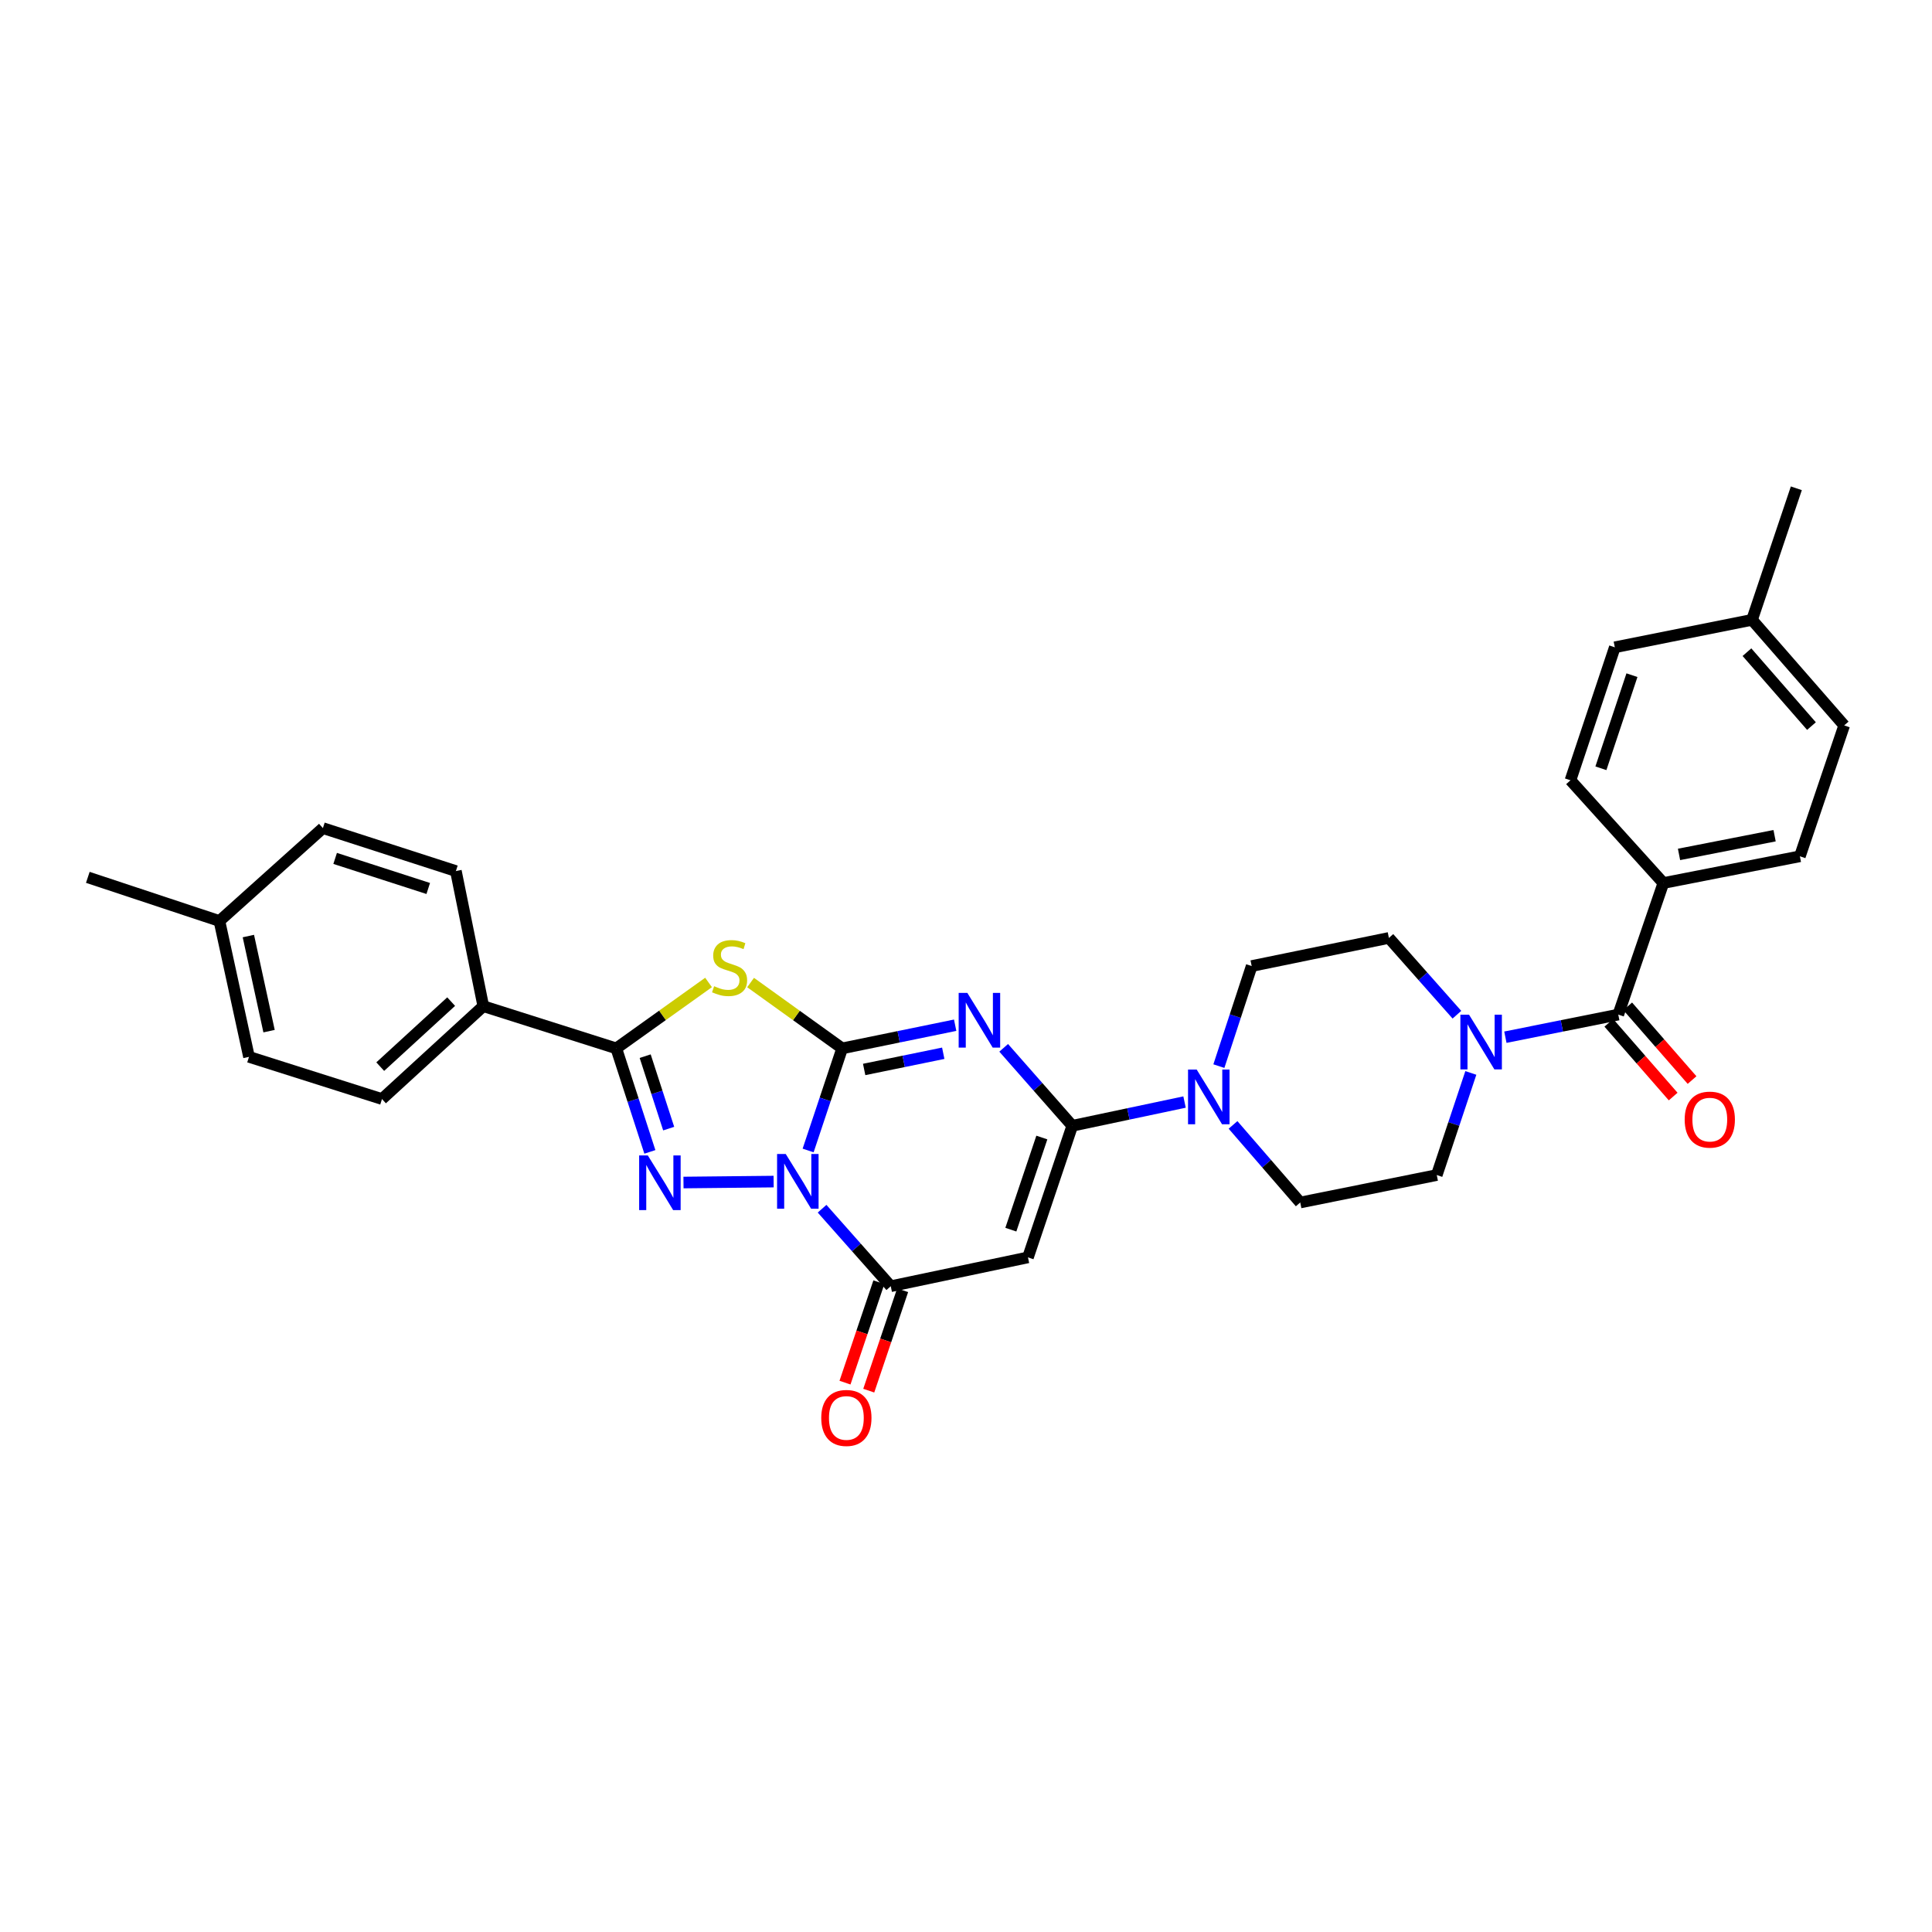 <?xml version='1.0' encoding='iso-8859-1'?>
<svg version='1.1' baseProfile='full'
              xmlns='http://www.w3.org/2000/svg'
                      xmlns:rdkit='http://www.rdkit.org/xml'
                      xmlns:xlink='http://www.w3.org/1999/xlink'
                  xml:space='preserve'
width='1000px' height='1000px' viewBox='0 0 1000 1000'>
<!-- END OF HEADER -->
<rect style='opacity:1.0;fill:#FFFFFF;stroke:none' width='1000' height='1000' x='0' y='0'> </rect>
<path class='bond-0' d='M 435.909,542.636 L 427.096,569.06' style='fill:none;fill-rule:evenodd;stroke:#000000;stroke-width:6px;stroke-linecap:butt;stroke-linejoin:miter;stroke-opacity:1' />
<path class='bond-0' d='M 427.096,569.06 L 418.283,595.484' style='fill:none;fill-rule:evenodd;stroke:#0000FF;stroke-width:6px;stroke-linecap:butt;stroke-linejoin:miter;stroke-opacity:1' />
<path class='bond-1' d='M 435.909,542.636 L 465.15,536.643' style='fill:none;fill-rule:evenodd;stroke:#000000;stroke-width:6px;stroke-linecap:butt;stroke-linejoin:miter;stroke-opacity:1' />
<path class='bond-1' d='M 465.15,536.643 L 494.391,530.65' style='fill:none;fill-rule:evenodd;stroke:#0000FF;stroke-width:6px;stroke-linecap:butt;stroke-linejoin:miter;stroke-opacity:1' />
<path class='bond-1' d='M 447.287,553.553 L 467.756,549.358' style='fill:none;fill-rule:evenodd;stroke:#000000;stroke-width:6px;stroke-linecap:butt;stroke-linejoin:miter;stroke-opacity:1' />
<path class='bond-1' d='M 467.756,549.358 L 488.225,545.163' style='fill:none;fill-rule:evenodd;stroke:#0000FF;stroke-width:6px;stroke-linecap:butt;stroke-linejoin:miter;stroke-opacity:1' />
<path class='bond-3' d='M 435.909,542.636 L 412.206,525.599' style='fill:none;fill-rule:evenodd;stroke:#000000;stroke-width:6px;stroke-linecap:butt;stroke-linejoin:miter;stroke-opacity:1' />
<path class='bond-3' d='M 412.206,525.599 L 388.504,508.563' style='fill:none;fill-rule:evenodd;stroke:#CCCC00;stroke-width:6px;stroke-linecap:butt;stroke-linejoin:miter;stroke-opacity:1' />
<path class='bond-2' d='M 400.431,611.588 L 353.772,612.073' style='fill:none;fill-rule:evenodd;stroke:#0000FF;stroke-width:6px;stroke-linecap:butt;stroke-linejoin:miter;stroke-opacity:1' />
<path class='bond-6' d='M 425.509,625.628 L 443.281,645.688' style='fill:none;fill-rule:evenodd;stroke:#0000FF;stroke-width:6px;stroke-linecap:butt;stroke-linejoin:miter;stroke-opacity:1' />
<path class='bond-6' d='M 443.281,645.688 L 461.053,665.749' style='fill:none;fill-rule:evenodd;stroke:#000000;stroke-width:6px;stroke-linecap:butt;stroke-linejoin:miter;stroke-opacity:1' />
<path class='bond-4' d='M 519.503,542.354 L 537.251,562.531' style='fill:none;fill-rule:evenodd;stroke:#0000FF;stroke-width:6px;stroke-linecap:butt;stroke-linejoin:miter;stroke-opacity:1' />
<path class='bond-4' d='M 537.251,562.531 L 554.998,582.707' style='fill:none;fill-rule:evenodd;stroke:#000000;stroke-width:6px;stroke-linecap:butt;stroke-linejoin:miter;stroke-opacity:1' />
<path class='bond-31' d='M 336.372,596.212 L 327.681,569.424' style='fill:none;fill-rule:evenodd;stroke:#0000FF;stroke-width:6px;stroke-linecap:butt;stroke-linejoin:miter;stroke-opacity:1' />
<path class='bond-31' d='M 327.681,569.424 L 318.989,542.636' style='fill:none;fill-rule:evenodd;stroke:#000000;stroke-width:6px;stroke-linecap:butt;stroke-linejoin:miter;stroke-opacity:1' />
<path class='bond-31' d='M 346.111,584.17 L 340.027,565.418' style='fill:none;fill-rule:evenodd;stroke:#0000FF;stroke-width:6px;stroke-linecap:butt;stroke-linejoin:miter;stroke-opacity:1' />
<path class='bond-31' d='M 340.027,565.418 L 333.943,546.666' style='fill:none;fill-rule:evenodd;stroke:#000000;stroke-width:6px;stroke-linecap:butt;stroke-linejoin:miter;stroke-opacity:1' />
<path class='bond-5' d='M 366.748,508.52 L 342.869,525.578' style='fill:none;fill-rule:evenodd;stroke:#CCCC00;stroke-width:6px;stroke-linecap:butt;stroke-linejoin:miter;stroke-opacity:1' />
<path class='bond-5' d='M 342.869,525.578 L 318.989,542.636' style='fill:none;fill-rule:evenodd;stroke:#000000;stroke-width:6px;stroke-linecap:butt;stroke-linejoin:miter;stroke-opacity:1' />
<path class='bond-7' d='M 554.998,582.707 L 532.075,650.822' style='fill:none;fill-rule:evenodd;stroke:#000000;stroke-width:6px;stroke-linecap:butt;stroke-linejoin:miter;stroke-opacity:1' />
<path class='bond-7' d='M 539.258,588.784 L 523.211,636.465' style='fill:none;fill-rule:evenodd;stroke:#000000;stroke-width:6px;stroke-linecap:butt;stroke-linejoin:miter;stroke-opacity:1' />
<path class='bond-8' d='M 554.998,582.707 L 584.059,576.563' style='fill:none;fill-rule:evenodd;stroke:#000000;stroke-width:6px;stroke-linecap:butt;stroke-linejoin:miter;stroke-opacity:1' />
<path class='bond-8' d='M 584.059,576.563 L 613.12,570.419' style='fill:none;fill-rule:evenodd;stroke:#0000FF;stroke-width:6px;stroke-linecap:butt;stroke-linejoin:miter;stroke-opacity:1' />
<path class='bond-11' d='M 318.989,542.636 L 250.153,520.794' style='fill:none;fill-rule:evenodd;stroke:#000000;stroke-width:6px;stroke-linecap:butt;stroke-linejoin:miter;stroke-opacity:1' />
<path class='bond-13' d='M 454.904,663.674 L 446.136,689.663' style='fill:none;fill-rule:evenodd;stroke:#000000;stroke-width:6px;stroke-linecap:butt;stroke-linejoin:miter;stroke-opacity:1' />
<path class='bond-13' d='M 446.136,689.663 L 437.367,715.651' style='fill:none;fill-rule:evenodd;stroke:#FF0000;stroke-width:6px;stroke-linecap:butt;stroke-linejoin:miter;stroke-opacity:1' />
<path class='bond-13' d='M 467.203,667.824 L 458.434,693.812' style='fill:none;fill-rule:evenodd;stroke:#000000;stroke-width:6px;stroke-linecap:butt;stroke-linejoin:miter;stroke-opacity:1' />
<path class='bond-13' d='M 458.434,693.812 L 449.666,719.801' style='fill:none;fill-rule:evenodd;stroke:#FF0000;stroke-width:6px;stroke-linecap:butt;stroke-linejoin:miter;stroke-opacity:1' />
<path class='bond-32' d='M 461.053,665.749 L 532.075,650.822' style='fill:none;fill-rule:evenodd;stroke:#000000;stroke-width:6px;stroke-linecap:butt;stroke-linejoin:miter;stroke-opacity:1' />
<path class='bond-14' d='M 638.213,582.252 L 655.606,602.331' style='fill:none;fill-rule:evenodd;stroke:#0000FF;stroke-width:6px;stroke-linecap:butt;stroke-linejoin:miter;stroke-opacity:1' />
<path class='bond-14' d='M 655.606,602.331 L 672.999,622.411' style='fill:none;fill-rule:evenodd;stroke:#000000;stroke-width:6px;stroke-linecap:butt;stroke-linejoin:miter;stroke-opacity:1' />
<path class='bond-15' d='M 630.891,551.824 L 639.38,525.925' style='fill:none;fill-rule:evenodd;stroke:#0000FF;stroke-width:6px;stroke-linecap:butt;stroke-linejoin:miter;stroke-opacity:1' />
<path class='bond-15' d='M 639.38,525.925 L 647.869,500.026' style='fill:none;fill-rule:evenodd;stroke:#000000;stroke-width:6px;stroke-linecap:butt;stroke-linejoin:miter;stroke-opacity:1' />
<path class='bond-9' d='M 837.612,525.149 L 808.398,531.002' style='fill:none;fill-rule:evenodd;stroke:#000000;stroke-width:6px;stroke-linecap:butt;stroke-linejoin:miter;stroke-opacity:1' />
<path class='bond-9' d='M 808.398,531.002 L 779.184,536.855' style='fill:none;fill-rule:evenodd;stroke:#0000FF;stroke-width:6px;stroke-linecap:butt;stroke-linejoin:miter;stroke-opacity:1' />
<path class='bond-12' d='M 837.612,525.149 L 860.954,457.056' style='fill:none;fill-rule:evenodd;stroke:#000000;stroke-width:6px;stroke-linecap:butt;stroke-linejoin:miter;stroke-opacity:1' />
<path class='bond-18' d='M 832.723,529.417 L 849.375,548.495' style='fill:none;fill-rule:evenodd;stroke:#000000;stroke-width:6px;stroke-linecap:butt;stroke-linejoin:miter;stroke-opacity:1' />
<path class='bond-18' d='M 849.375,548.495 L 866.027,567.573' style='fill:none;fill-rule:evenodd;stroke:#FF0000;stroke-width:6px;stroke-linecap:butt;stroke-linejoin:miter;stroke-opacity:1' />
<path class='bond-18' d='M 842.501,520.881 L 859.154,539.959' style='fill:none;fill-rule:evenodd;stroke:#000000;stroke-width:6px;stroke-linecap:butt;stroke-linejoin:miter;stroke-opacity:1' />
<path class='bond-18' d='M 859.154,539.959 L 875.806,559.037' style='fill:none;fill-rule:evenodd;stroke:#FF0000;stroke-width:6px;stroke-linecap:butt;stroke-linejoin:miter;stroke-opacity:1' />
<path class='bond-10' d='M 754.094,525.212 L 736.492,505.339' style='fill:none;fill-rule:evenodd;stroke:#0000FF;stroke-width:6px;stroke-linecap:butt;stroke-linejoin:miter;stroke-opacity:1' />
<path class='bond-10' d='M 736.492,505.339 L 718.89,485.467' style='fill:none;fill-rule:evenodd;stroke:#000000;stroke-width:6px;stroke-linecap:butt;stroke-linejoin:miter;stroke-opacity:1' />
<path class='bond-33' d='M 761.304,555.343 L 752.486,581.774' style='fill:none;fill-rule:evenodd;stroke:#0000FF;stroke-width:6px;stroke-linecap:butt;stroke-linejoin:miter;stroke-opacity:1' />
<path class='bond-33' d='M 752.486,581.774 L 743.667,608.205' style='fill:none;fill-rule:evenodd;stroke:#000000;stroke-width:6px;stroke-linecap:butt;stroke-linejoin:miter;stroke-opacity:1' />
<path class='bond-19' d='M 250.153,520.794 L 197.715,568.862' style='fill:none;fill-rule:evenodd;stroke:#000000;stroke-width:6px;stroke-linecap:butt;stroke-linejoin:miter;stroke-opacity:1' />
<path class='bond-19' d='M 233.517,518.436 L 196.81,552.084' style='fill:none;fill-rule:evenodd;stroke:#000000;stroke-width:6px;stroke-linecap:butt;stroke-linejoin:miter;stroke-opacity:1' />
<path class='bond-20' d='M 250.153,520.794 L 235.969,450.861' style='fill:none;fill-rule:evenodd;stroke:#000000;stroke-width:6px;stroke-linecap:butt;stroke-linejoin:miter;stroke-opacity:1' />
<path class='bond-21' d='M 860.954,457.056 L 931.622,443.218' style='fill:none;fill-rule:evenodd;stroke:#000000;stroke-width:6px;stroke-linecap:butt;stroke-linejoin:miter;stroke-opacity:1' />
<path class='bond-21' d='M 869.06,442.242 L 918.527,432.556' style='fill:none;fill-rule:evenodd;stroke:#000000;stroke-width:6px;stroke-linecap:butt;stroke-linejoin:miter;stroke-opacity:1' />
<path class='bond-22' d='M 860.954,457.056 L 812.871,403.874' style='fill:none;fill-rule:evenodd;stroke:#000000;stroke-width:6px;stroke-linecap:butt;stroke-linejoin:miter;stroke-opacity:1' />
<path class='bond-17' d='M 672.999,622.411 L 743.667,608.205' style='fill:none;fill-rule:evenodd;stroke:#000000;stroke-width:6px;stroke-linecap:butt;stroke-linejoin:miter;stroke-opacity:1' />
<path class='bond-16' d='M 647.869,500.026 L 718.89,485.467' style='fill:none;fill-rule:evenodd;stroke:#000000;stroke-width:6px;stroke-linecap:butt;stroke-linejoin:miter;stroke-opacity:1' />
<path class='bond-24' d='M 197.715,568.862 L 128.879,547.027' style='fill:none;fill-rule:evenodd;stroke:#000000;stroke-width:6px;stroke-linecap:butt;stroke-linejoin:miter;stroke-opacity:1' />
<path class='bond-23' d='M 235.969,450.861 L 167.133,428.63' style='fill:none;fill-rule:evenodd;stroke:#000000;stroke-width:6px;stroke-linecap:butt;stroke-linejoin:miter;stroke-opacity:1' />
<path class='bond-23' d='M 221.655,459.878 L 173.469,444.316' style='fill:none;fill-rule:evenodd;stroke:#000000;stroke-width:6px;stroke-linecap:butt;stroke-linejoin:miter;stroke-opacity:1' />
<path class='bond-25' d='M 931.622,443.218 L 954.545,375.478' style='fill:none;fill-rule:evenodd;stroke:#000000;stroke-width:6px;stroke-linecap:butt;stroke-linejoin:miter;stroke-opacity:1' />
<path class='bond-26' d='M 812.871,403.874 L 835.824,335.038' style='fill:none;fill-rule:evenodd;stroke:#000000;stroke-width:6px;stroke-linecap:butt;stroke-linejoin:miter;stroke-opacity:1' />
<path class='bond-26' d='M 828.627,397.655 L 844.694,349.469' style='fill:none;fill-rule:evenodd;stroke:#000000;stroke-width:6px;stroke-linecap:butt;stroke-linejoin:miter;stroke-opacity:1' />
<path class='bond-27' d='M 167.133,428.63 L 113.577,476.713' style='fill:none;fill-rule:evenodd;stroke:#000000;stroke-width:6px;stroke-linecap:butt;stroke-linejoin:miter;stroke-opacity:1' />
<path class='bond-34' d='M 128.879,547.027 L 113.577,476.713' style='fill:none;fill-rule:evenodd;stroke:#000000;stroke-width:6px;stroke-linecap:butt;stroke-linejoin:miter;stroke-opacity:1' />
<path class='bond-34' d='M 139.266,533.72 L 128.555,484.5' style='fill:none;fill-rule:evenodd;stroke:#000000;stroke-width:6px;stroke-linecap:butt;stroke-linejoin:miter;stroke-opacity:1' />
<path class='bond-35' d='M 954.545,375.478 L 906.845,320.833' style='fill:none;fill-rule:evenodd;stroke:#000000;stroke-width:6px;stroke-linecap:butt;stroke-linejoin:miter;stroke-opacity:1' />
<path class='bond-35' d='M 937.612,375.817 L 904.221,337.565' style='fill:none;fill-rule:evenodd;stroke:#000000;stroke-width:6px;stroke-linecap:butt;stroke-linejoin:miter;stroke-opacity:1' />
<path class='bond-28' d='M 835.824,335.038 L 906.845,320.833' style='fill:none;fill-rule:evenodd;stroke:#000000;stroke-width:6px;stroke-linecap:butt;stroke-linejoin:miter;stroke-opacity:1' />
<path class='bond-29' d='M 113.577,476.713 L 45.455,454.114' style='fill:none;fill-rule:evenodd;stroke:#000000;stroke-width:6px;stroke-linecap:butt;stroke-linejoin:miter;stroke-opacity:1' />
<path class='bond-30' d='M 906.845,320.833 L 929.783,252.739' style='fill:none;fill-rule:evenodd;stroke:#000000;stroke-width:6px;stroke-linecap:butt;stroke-linejoin:miter;stroke-opacity:1' />
<path  class='atom-1' d='M 406.696 597.298
L 415.976 612.298
Q 416.896 613.778, 418.376 616.458
Q 419.856 619.138, 419.936 619.298
L 419.936 597.298
L 423.696 597.298
L 423.696 625.618
L 419.816 625.618
L 409.856 609.218
Q 408.696 607.298, 407.456 605.098
Q 406.256 602.898, 405.896 602.218
L 405.896 625.618
L 402.216 625.618
L 402.216 597.298
L 406.696 597.298
' fill='#0000FF'/>
<path  class='atom-2' d='M 500.684 513.917
L 509.964 528.917
Q 510.884 530.397, 512.364 533.077
Q 513.844 535.757, 513.924 535.917
L 513.924 513.917
L 517.684 513.917
L 517.684 542.237
L 513.804 542.237
L 503.844 525.837
Q 502.684 523.917, 501.444 521.717
Q 500.244 519.517, 499.884 518.837
L 499.884 542.237
L 496.204 542.237
L 496.204 513.917
L 500.684 513.917
' fill='#0000FF'/>
<path  class='atom-3' d='M 335.3 598.04
L 344.58 613.04
Q 345.5 614.52, 346.98 617.2
Q 348.46 619.88, 348.54 620.04
L 348.54 598.04
L 352.3 598.04
L 352.3 626.36
L 348.42 626.36
L 338.46 609.96
Q 337.3 608.04, 336.06 605.84
Q 334.86 603.64, 334.5 602.96
L 334.5 626.36
L 330.82 626.36
L 330.82 598.04
L 335.3 598.04
' fill='#0000FF'/>
<path  class='atom-4' d='M 369.629 510.467
Q 369.949 510.587, 371.269 511.147
Q 372.589 511.707, 374.029 512.067
Q 375.509 512.387, 376.949 512.387
Q 379.629 512.387, 381.189 511.107
Q 382.749 509.787, 382.749 507.507
Q 382.749 505.947, 381.949 504.987
Q 381.189 504.027, 379.989 503.507
Q 378.789 502.987, 376.789 502.387
Q 374.269 501.627, 372.749 500.907
Q 371.269 500.187, 370.189 498.667
Q 369.149 497.147, 369.149 494.587
Q 369.149 491.027, 371.549 488.827
Q 373.989 486.627, 378.789 486.627
Q 382.069 486.627, 385.789 488.187
L 384.869 491.267
Q 381.469 489.867, 378.909 489.867
Q 376.149 489.867, 374.629 491.027
Q 373.109 492.147, 373.149 494.107
Q 373.149 495.627, 373.909 496.547
Q 374.709 497.467, 375.829 497.987
Q 376.989 498.507, 378.909 499.107
Q 381.469 499.907, 382.989 500.707
Q 384.509 501.507, 385.589 503.147
Q 386.709 504.747, 386.709 507.507
Q 386.709 511.427, 384.069 513.547
Q 381.469 515.627, 377.109 515.627
Q 374.589 515.627, 372.669 515.067
Q 370.789 514.547, 368.549 513.627
L 369.629 510.467
' fill='#CCCC00'/>
<path  class='atom-9' d='M 619.406 553.606
L 628.686 568.606
Q 629.606 570.086, 631.086 572.766
Q 632.566 575.446, 632.646 575.606
L 632.646 553.606
L 636.406 553.606
L 636.406 581.926
L 632.526 581.926
L 622.566 565.526
Q 621.406 563.606, 620.166 561.406
Q 618.966 559.206, 618.606 558.526
L 618.606 581.926
L 614.926 581.926
L 614.926 553.606
L 619.406 553.606
' fill='#0000FF'/>
<path  class='atom-11' d='M 760.374 525.209
L 769.654 540.209
Q 770.574 541.689, 772.054 544.369
Q 773.534 547.049, 773.614 547.209
L 773.614 525.209
L 777.374 525.209
L 777.374 553.529
L 773.494 553.529
L 763.534 537.129
Q 762.374 535.209, 761.134 533.009
Q 759.934 530.809, 759.574 530.129
L 759.574 553.529
L 755.894 553.529
L 755.894 525.209
L 760.374 525.209
' fill='#0000FF'/>
<path  class='atom-14' d='M 425.079 733.923
Q 425.079 727.123, 428.439 723.323
Q 431.799 719.523, 438.079 719.523
Q 444.359 719.523, 447.719 723.323
Q 451.079 727.123, 451.079 733.923
Q 451.079 740.803, 447.679 744.723
Q 444.279 748.603, 438.079 748.603
Q 431.839 748.603, 428.439 744.723
Q 425.079 740.843, 425.079 733.923
M 438.079 745.403
Q 442.399 745.403, 444.719 742.523
Q 447.079 739.603, 447.079 733.923
Q 447.079 728.363, 444.719 725.563
Q 442.399 722.723, 438.079 722.723
Q 433.759 722.723, 431.399 725.523
Q 429.079 728.323, 429.079 733.923
Q 429.079 739.643, 431.399 742.523
Q 433.759 745.403, 438.079 745.403
' fill='#FF0000'/>
<path  class='atom-19' d='M 871.988 579.506
Q 871.988 572.706, 875.348 568.906
Q 878.708 565.106, 884.988 565.106
Q 891.268 565.106, 894.628 568.906
Q 897.988 572.706, 897.988 579.506
Q 897.988 586.386, 894.588 590.306
Q 891.188 594.186, 884.988 594.186
Q 878.748 594.186, 875.348 590.306
Q 871.988 586.426, 871.988 579.506
M 884.988 590.986
Q 889.308 590.986, 891.628 588.106
Q 893.988 585.186, 893.988 579.506
Q 893.988 573.946, 891.628 571.146
Q 889.308 568.306, 884.988 568.306
Q 880.668 568.306, 878.308 571.106
Q 875.988 573.906, 875.988 579.506
Q 875.988 585.226, 878.308 588.106
Q 880.668 590.986, 884.988 590.986
' fill='#FF0000'/>
</svg>
